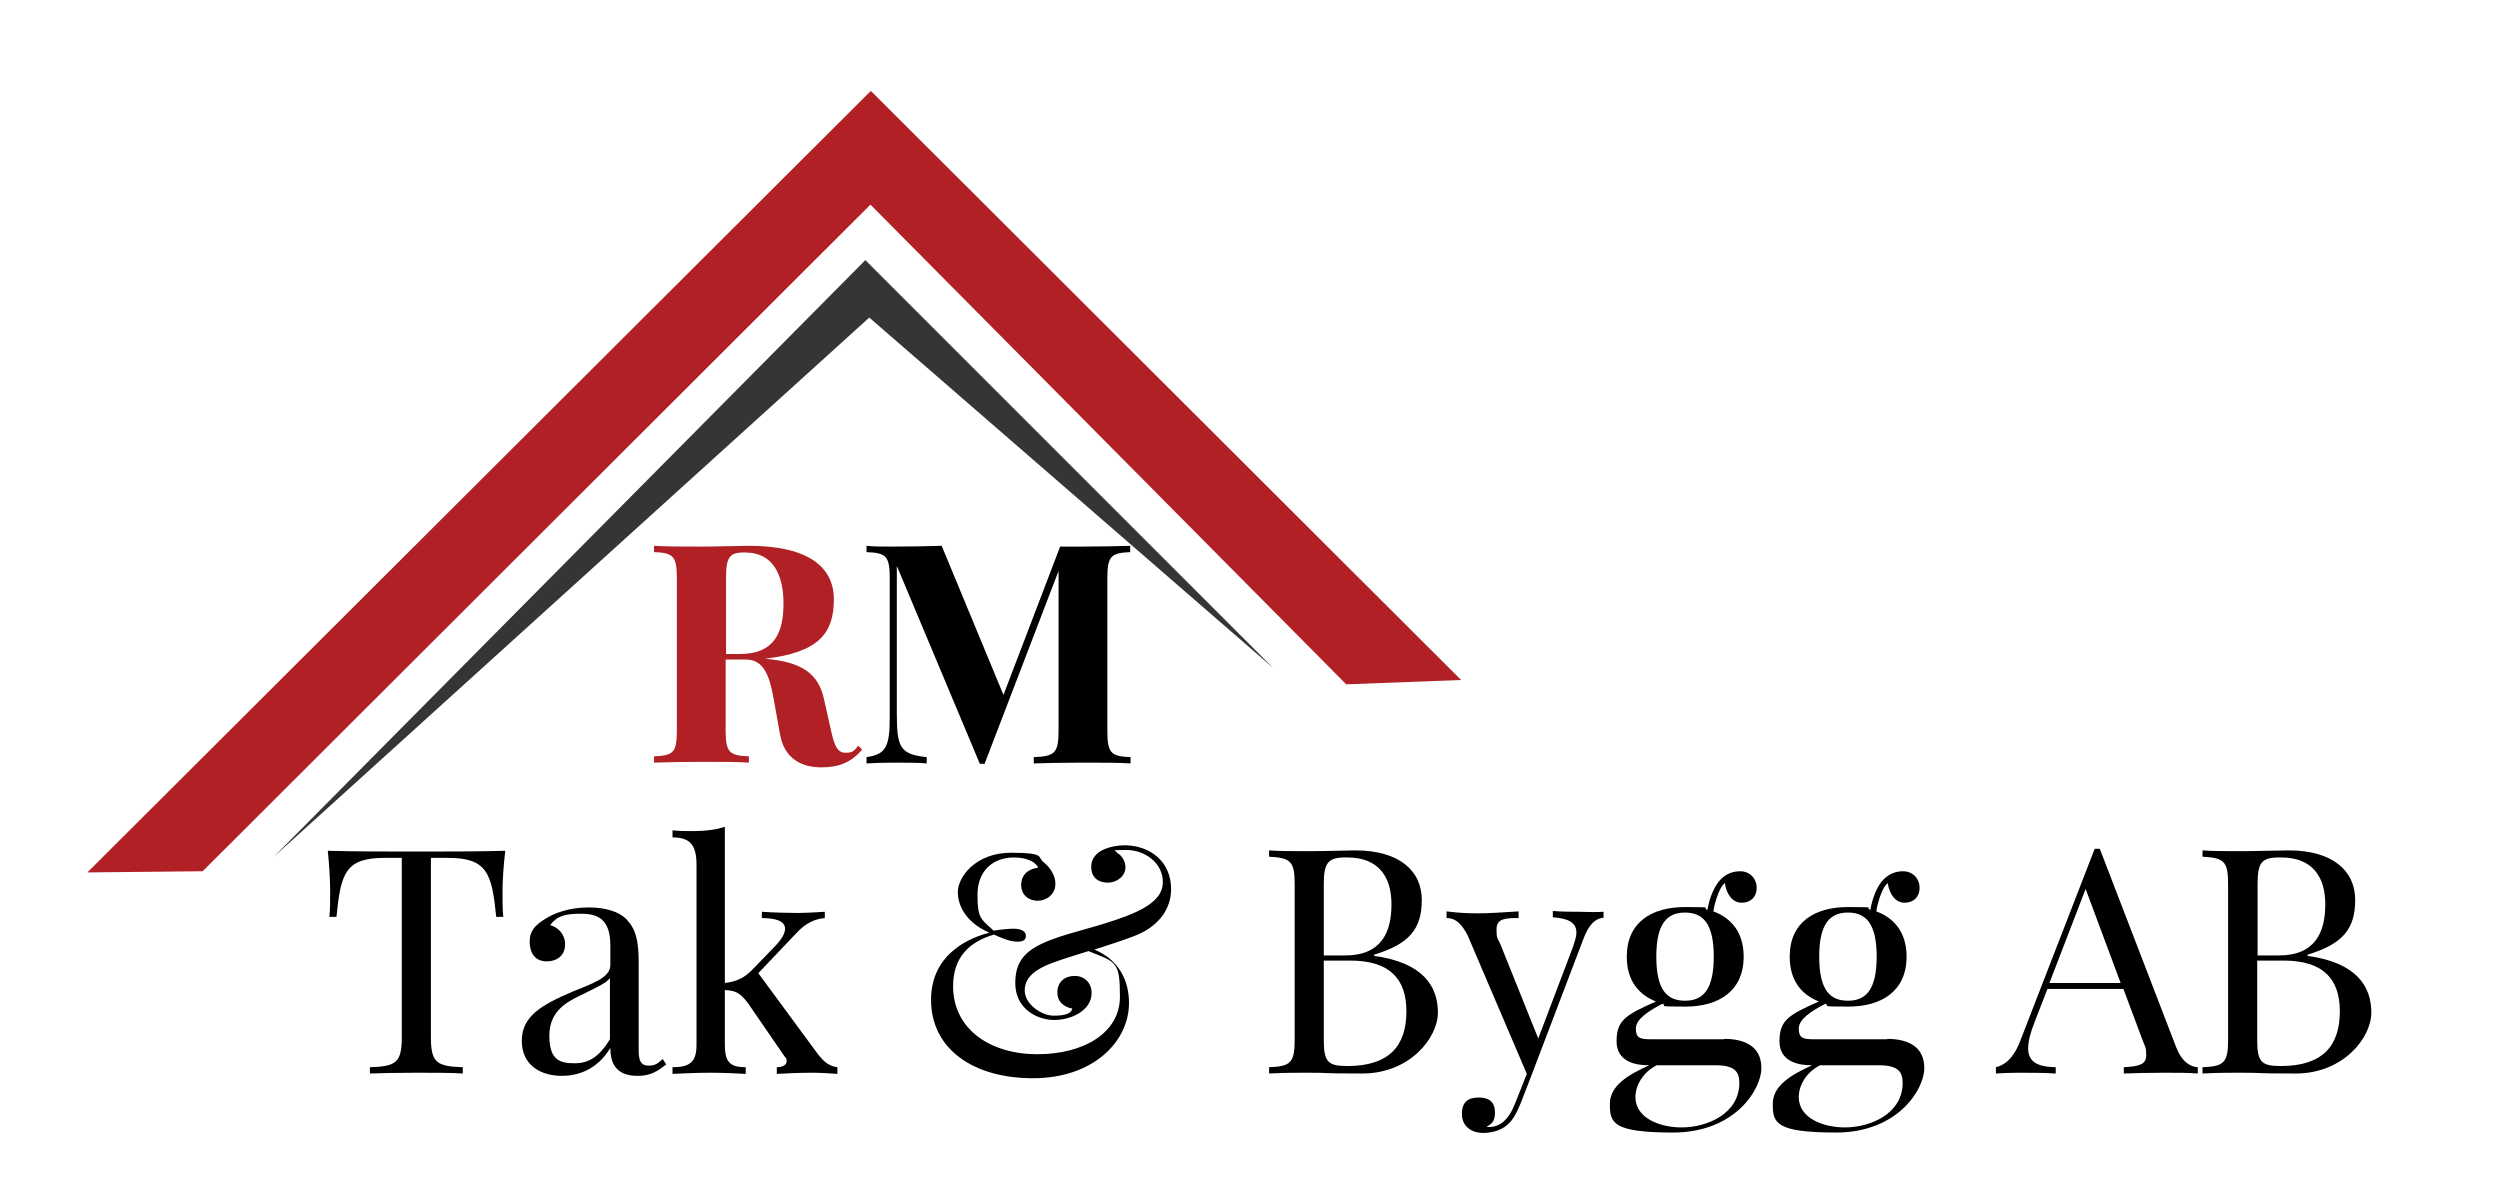 <?xml version="1.0" encoding="UTF-8"?>
<svg id="Layer_1" data-name="Layer 1" xmlns="http://www.w3.org/2000/svg" version="1.1" viewBox="0 0 635.3 305.5">
  <defs>
    <style>
      .cls-1, .cls-2, .cls-3 {
        stroke-width: 0px;
      }

      .cls-2 {
        fill: #353535;
      }

      .cls-3 {
        fill: #b12025;
      }
    </style>
  </defs>
  <g id="Layer_2" data-name="Layer 2">
    <g id="Layer_3" data-name="Layer 3">
      <polygon class="cls-3" points="51.5 221.4 221.2 52 342.1 173.9 371.3 172.8 221.3 23.1 22.2 221.7 51.5 221.4"/>
      <polygon class="cls-2" points="323.6 169.8 219.9 66.1 69.5 217.8 220.9 80.7 323.6 169.8"/>
    </g>
  </g>
  <g>
    <path class="cls-1" d="M127.7,226.4c0,2.6,0,4.9.2,6.6h-1.8c-1.1-11.1-2.3-15-12.3-15h-4.3v45.5c0,6.5,1.4,7.5,8.1,7.7v1.6c-2.8-.2-7.4-.2-11.8-.2s-9.3.1-11.8.2v-1.6c6.7-.2,8.1-1.2,8.1-7.7v-45.5h-4.3c-10,0-11.2,3.8-12.3,15h-1.8c.2-1.7.2-4,.2-6.6s-.2-6.2-.6-10.2c6.6.2,16,.2,22.6.2s15.8,0,22.5-.2c-.5,4-.7,8.2-.7,10.2Z"/>
    <path class="cls-1" d="M159.1,233.5c2.5,2.6,3.2,5.5,3.2,11.2v22.3c0,2.6.6,3.8,2.5,3.8s2.5-.7,3.6-1.7l.9,1.4c-2.2,1.7-3.9,2.9-7.3,2.9-5.6,0-6.9-3.4-6.9-7.1-3.4,5.7-8.5,7.1-12.3,7.1-5.4,0-10.2-2.7-10.2-8.9s4.9-9.1,12.9-12.5c5.4-2.2,9.6-3.6,9.6-6.8v-5c0-6.7-3.3-8-7.4-8s-6.1.5-7.9,2.9c2,.5,3.8,2.3,3.8,4.9s-1.8,4.3-4.7,4.3-4.3-2.1-4.3-5,1.5-4.2,3.8-5.7,6.1-3,11.2-3c4.3,0,7.7,1.1,9.5,2.9ZM155.1,248.4c-.9,1.3-2.6,2.1-7.7,4.6-3.5,1.7-7.8,4-7.8,10.2s2.7,7,6.4,7,6.3-1.7,9-6.1v-15.7h.1Z"/>
    <path class="cls-1" d="M207.2,267c1.8,2.5,3.2,3.9,5.6,4.2v1.7c-1.2-.1-4.1-.3-6.5-.3-3.4,0-7.2.2-8.9.3v-1.7c1.5,0,2.5-.6,2.5-1.5s-.2-.8-.5-1.2l-9.2-13.4c-2-2.7-3.2-3.4-6-3.5v13.9c0,4.5,1.4,5.7,5.3,5.7v1.7c-1.7-.1-5.5-.3-8.9-.3s-7.9.2-9.7.3v-1.7c4.4,0,6.1-1.3,6.1-5.7v-45.7c0-4.8-1.4-7-6.1-7v-1.8c1.7.2,3.4.2,5,.2,3.1,0,6-.3,8.3-1.1v39.7c3.2-.4,5-1.4,6.9-3.3l5.9-6.1c1.8-1.9,2.5-3.3,2.5-4.4,0-2-2.5-2.7-5.9-2.7v-1.6c2.8.2,6.7.3,9,.3s5.4-.2,7-.3v1.6c-2.6.2-5,1.4-7.2,3.8l-9.7,10.2,14.5,19.7Z"/>
    <path class="cls-1" d="M297.6,225.9c0,5.4-3.4,9.1-7.6,11.2-2.5,1.2-7.2,2.7-11.9,4.2,6.2,2.6,8.8,7.8,8.8,13.6,0,9.7-9,19.1-24.4,19.1s-25.9-7.6-25.9-19.9,10.7-16,14.8-17.1c-5.4-2.3-8-6.4-8-10.3s4.6-10,13.5-10,6.6,1.1,8.3,2.4c2.1,1.7,3,3.8,3,5.5,0,2.7-2.3,4.3-4.5,4.3s-4.2-1.4-4.2-4,1.8-4.1,4.3-4.4c-.5-1.4-2.8-2.6-6.1-2.6-5.4,0-9.3,3.4-9.3,9.5s.9,6.1,4.1,9.1c1.8-.3,4-.5,5-.5,1.9,0,3.2.6,3.2,1.8s-.9,1.5-2.2,1.5c-2,0-4.6-1.2-5.9-1.8-6.2,1.8-10.4,5.7-10.4,13.1,0,11,9.5,17.3,21.4,17.3s21-5.5,21-14.6-1-8.8-8-11.6c-3.6,1.1-7.1,2.2-9.2,3-4,1.5-7,3.5-7,7s4.3,6.4,7.3,6.4,4.5-.5,4.8-1.8c-1.7-.3-3.8-1.4-3.8-4.1s1.9-4.2,4.4-4.2,4.3,1.8,4.3,4.3c0,4.6-5.3,6.9-9.5,6.9s-9.9-2.7-9.9-9.4,3.8-9.2,11.1-11.7c4.8-1.6,13.6-3.6,19.5-6.3,5.4-2.5,6.9-5,6.9-7.7,0-4.6-4.3-8.1-9.3-8.1s-2.1.2-2.4.7c1.4.7,2.2,2.3,2.2,3.7,0,2.2-2.1,3.9-4.5,3.9s-4.2-1.3-4.2-4c0-4.2,5-5.5,8.8-5.5,6.4.2,11.5,4.3,11.5,11.1Z"/>
    <path class="cls-1" d="M349.1,242.9c12.7,1.7,16.3,7.9,16.3,14.4s-7.2,15.5-19.2,15.5-7.2-.2-13.8-.2-7.7.1-9.9.2v-1.6c5.4-.2,6.5-1.1,6.5-6.9v-39.7c0-5.8-1.1-6.6-6.5-6.9v-1.6c2.2.2,6.3.2,9.8.2,5,0,10.2-.2,12.1-.2,11.2,0,16.9,5.2,16.9,12.6s-3.2,11.2-12.1,13.9v.3h0ZM336.4,224.7v18.1h5.4c9.4,0,11.8-6.1,11.8-13s-3.2-11.9-11.2-11.9c-4.9-.1-6,1.2-6,6.8ZM357.4,257c0-8.1-4.1-12.9-14.3-12.9h-6.7v20.2c0,5.6,1.1,6.6,6,6.6,10.5,0,15-5,15-13.9Z"/>
    <path class="cls-1" d="M407.5,231.6v1.6c-2,.2-3.7,1.5-5.2,5.6l-13.1,34.4-2.7,7c-1.1,2.7-2.1,4.5-3.4,5.6-1.8,1.6-4.3,2.1-6.2,2.1-3,0-5.4-1.7-5.4-4.8s1.6-4.2,4.3-4.2,4.1,1.2,4.1,3.8-1.1,3-2.1,3.6c.2.1.3.1.5.1,2.9,0,5.1-1.8,6.8-6.2l2.9-7.3-15-35.1c-2.1-4.2-4.1-4.5-5.4-4.5v-1.7c2.3.3,4.8.5,7.9.5s7.2-.3,10.4-.5v1.7c-3,0-5.6,0-5.6,2.8s.3,2.2,1,3.9l9.6,23.9,8.8-23.2c.5-1.5.9-2.7.9-3.7,0-2.5-1.9-3.6-6-3.9v-1.6c2.8.2,4.3.2,6.7.2,2.6.1,4.5.1,6.2,0Z"/>
    <path class="cls-1" d="M438.2,264c5,0,9.4,1.8,9.4,7.4s-6.9,16.4-22.4,16.4-16.1-2.5-16.1-7.3,5-7.5,10-9.8h-.3c-2.8,0-8-.7-8-6.1s2.4-6.7,10-10.1c-4.5-1.8-7.4-5.4-7.4-11.4,0-8.8,6.4-12.6,14.8-12.6s3.9.2,5.7.7c.5-3,1.6-5.5,2.8-7.1,1.3-1.6,3.1-2.7,5.5-2.7s4.2,1.8,4.2,4.2-1.6,3.8-3.8,3.8-3.8-1.9-4.3-5c-.8.7-1.5,2-2.1,3.9-.3.9-.6,2-.8,3.3,4.6,1.7,7.7,5.4,7.7,11.5,0,8.8-6.4,12.7-14.8,12.7s-4.1-.2-5.9-.7c-3.6,1.9-6.7,3.9-6.7,6.3s1.1,2.7,3.8,2.7h18.7ZM442,275.2c0-2.9-1.2-4.5-6.1-4.5h-14.9c-3.5,1.8-5.4,5.1-5.4,8.1,0,5.4,6.3,7.7,11.7,7.7,6.7,0,14.7-3.6,14.7-11.3ZM420.9,243.1c0,8.6,2.8,11.2,7.3,11.2s7.3-2.7,7.3-11.2-2.8-11.2-7.3-11.2c-4.5,0-7.3,2.7-7.3,11.2Z"/>
    <path class="cls-1" d="M479.6,264c5,0,9.4,1.8,9.4,7.4s-6.9,16.4-22.4,16.4-16.1-2.5-16.1-7.3,5-7.5,10-9.8h-.3c-2.8,0-8-.7-8-6.1s2.4-6.7,10-10.1c-4.5-1.8-7.4-5.4-7.4-11.4,0-8.8,6.4-12.6,14.8-12.6s3.9.2,5.7.7c.5-3,1.6-5.5,2.8-7.1,1.3-1.6,3.1-2.7,5.5-2.7s4.2,1.8,4.2,4.2-1.6,3.8-3.8,3.8-3.8-1.9-4.3-5c-.8.7-1.5,2-2.1,3.9-.3.9-.6,2-.8,3.3,4.6,1.7,7.7,5.4,7.7,11.5,0,8.8-6.4,12.7-14.8,12.7s-4.1-.2-5.9-.7c-3.6,1.9-6.7,3.9-6.7,6.3s1.1,2.7,3.8,2.7h18.7ZM483.5,275.2c0-2.9-1.2-4.5-6.1-4.5h-14.9c-3.5,1.8-5.4,5.1-5.4,8.1,0,5.4,6.3,7.7,11.7,7.7,6.7,0,14.7-3.6,14.7-11.3ZM462.3,243.1c0,8.6,2.8,11.2,7.3,11.2s7.3-2.7,7.3-11.2-2.8-11.2-7.3-11.2c-4.5,0-7.3,2.7-7.3,11.2Z"/>
    <path class="cls-1" d="M553,266.1c1.6,4.1,3.9,5,5.5,5.1v1.6c-2.2-.2-5.5-.2-8.6-.2s-8,.1-10.2.2v-1.6c3.9-.2,5.7-.7,5.7-3s-.3-2.1-.9-3.8l-4.9-13.1h-19.3l-3.3,8.5c-1.1,2.8-1.6,4.9-1.6,6.6,0,3.5,2.4,4.7,7,4.8v1.6c-3-.2-6.4-.2-9.2-.2s-4.4.1-6,.2v-1.6c2.1-.5,4.5-2.1,6.3-7l18.8-48.5h1.3l19.4,50.4ZM530,225.9l-9.2,23.9h18.1l-8.9-23.9Z"/>
    <path class="cls-1" d="M586.3,242.9c12.7,1.7,16.3,7.9,16.3,14.4s-7.2,15.5-19.2,15.5-7.2-.2-13.8-.2-7.7.1-9.9.2v-1.6c5.4-.2,6.5-1.1,6.5-6.9v-39.7c0-5.8-1.1-6.6-6.5-6.9v-1.6c2.2.2,6.2.2,9.8.2s10.2-.2,12.1-.2c11.2,0,16.9,5.2,16.9,12.6s-3.2,11.2-12.1,13.9v.3h0ZM573.7,224.7v18.1h5.4c9.4,0,11.8-6.1,11.8-13s-3.2-11.9-11.2-11.9c-5-.1-6,1.2-6,6.8ZM594.6,257c0-8.1-4.1-12.9-14.3-12.9h-6.7v20.2c0,5.6,1.1,6.6,6,6.6,10.5,0,15-5,15-13.9Z"/>
  </g>
  <g>
    <path class="cls-3" d="M219.1,190.5c-2.8,3.2-5.8,4.5-10.4,4.5s-9.4-1.9-10.5-8.5l-1.4-7.8c-1.1-6.5-2.4-11.1-7.3-11.1h-5.1v17.9c0,5.7.9,6.5,5.9,6.7v1.6c-2.8-.2-7.5-.2-11.8-.2s-9.7.1-12.3.2v-1.6c5-.2,5.8-1,5.8-6.7v-38.5c0-5.7-.9-6.5-5.8-6.7v-1.6c2.6.2,7.5.2,11.8.2s10.3-.2,12.3-.2c14.5,0,21.6,5,21.6,13.6s-3.8,13.5-17.5,15.1h0c9.4.8,13.6,3.8,15,10.3l1.8,8c.9,4.2,1.8,5.6,3.7,5.6s2.2-.6,3.2-1.8l1,1ZM184.5,147v19.2h3.4c9.2,0,11.2-5.8,11.2-12.9s-2.6-12.9-9.7-12.9c-4.1-.1-4.9,1.2-4.9,6.6Z"/>
    <path class="cls-1" d="M287.3,140.3c-5,.2-5.9,1-5.9,6.7v38.7c0,5.7.9,6.5,5.9,6.7v1.6c-2.9-.2-7.7-.2-12.3-.2s-9.7.1-12.3.2v-1.6c5.3-.2,6.3-1,6.3-6.7v-40.6l-18.8,49h-1.2l-21.1-50.3v37.4c0,8.6.7,10.5,7.6,11.2v1.6c-2-.2-5.6-.2-8.5-.2s-5.1.1-6.8.2v-1.6c5-.7,5.9-2.7,5.9-10.3v-35.1c0-5.7-.9-6.5-5.9-6.7v-1.6c1.6.2,4.3.2,6.8.2,4.5,0,9-.1,12.3-.2l15.7,37.9,14.4-37.7h5.5c4.5,0,9.4-.1,12.3-.2v1.6h.1Z"/>
  </g>
</svg>